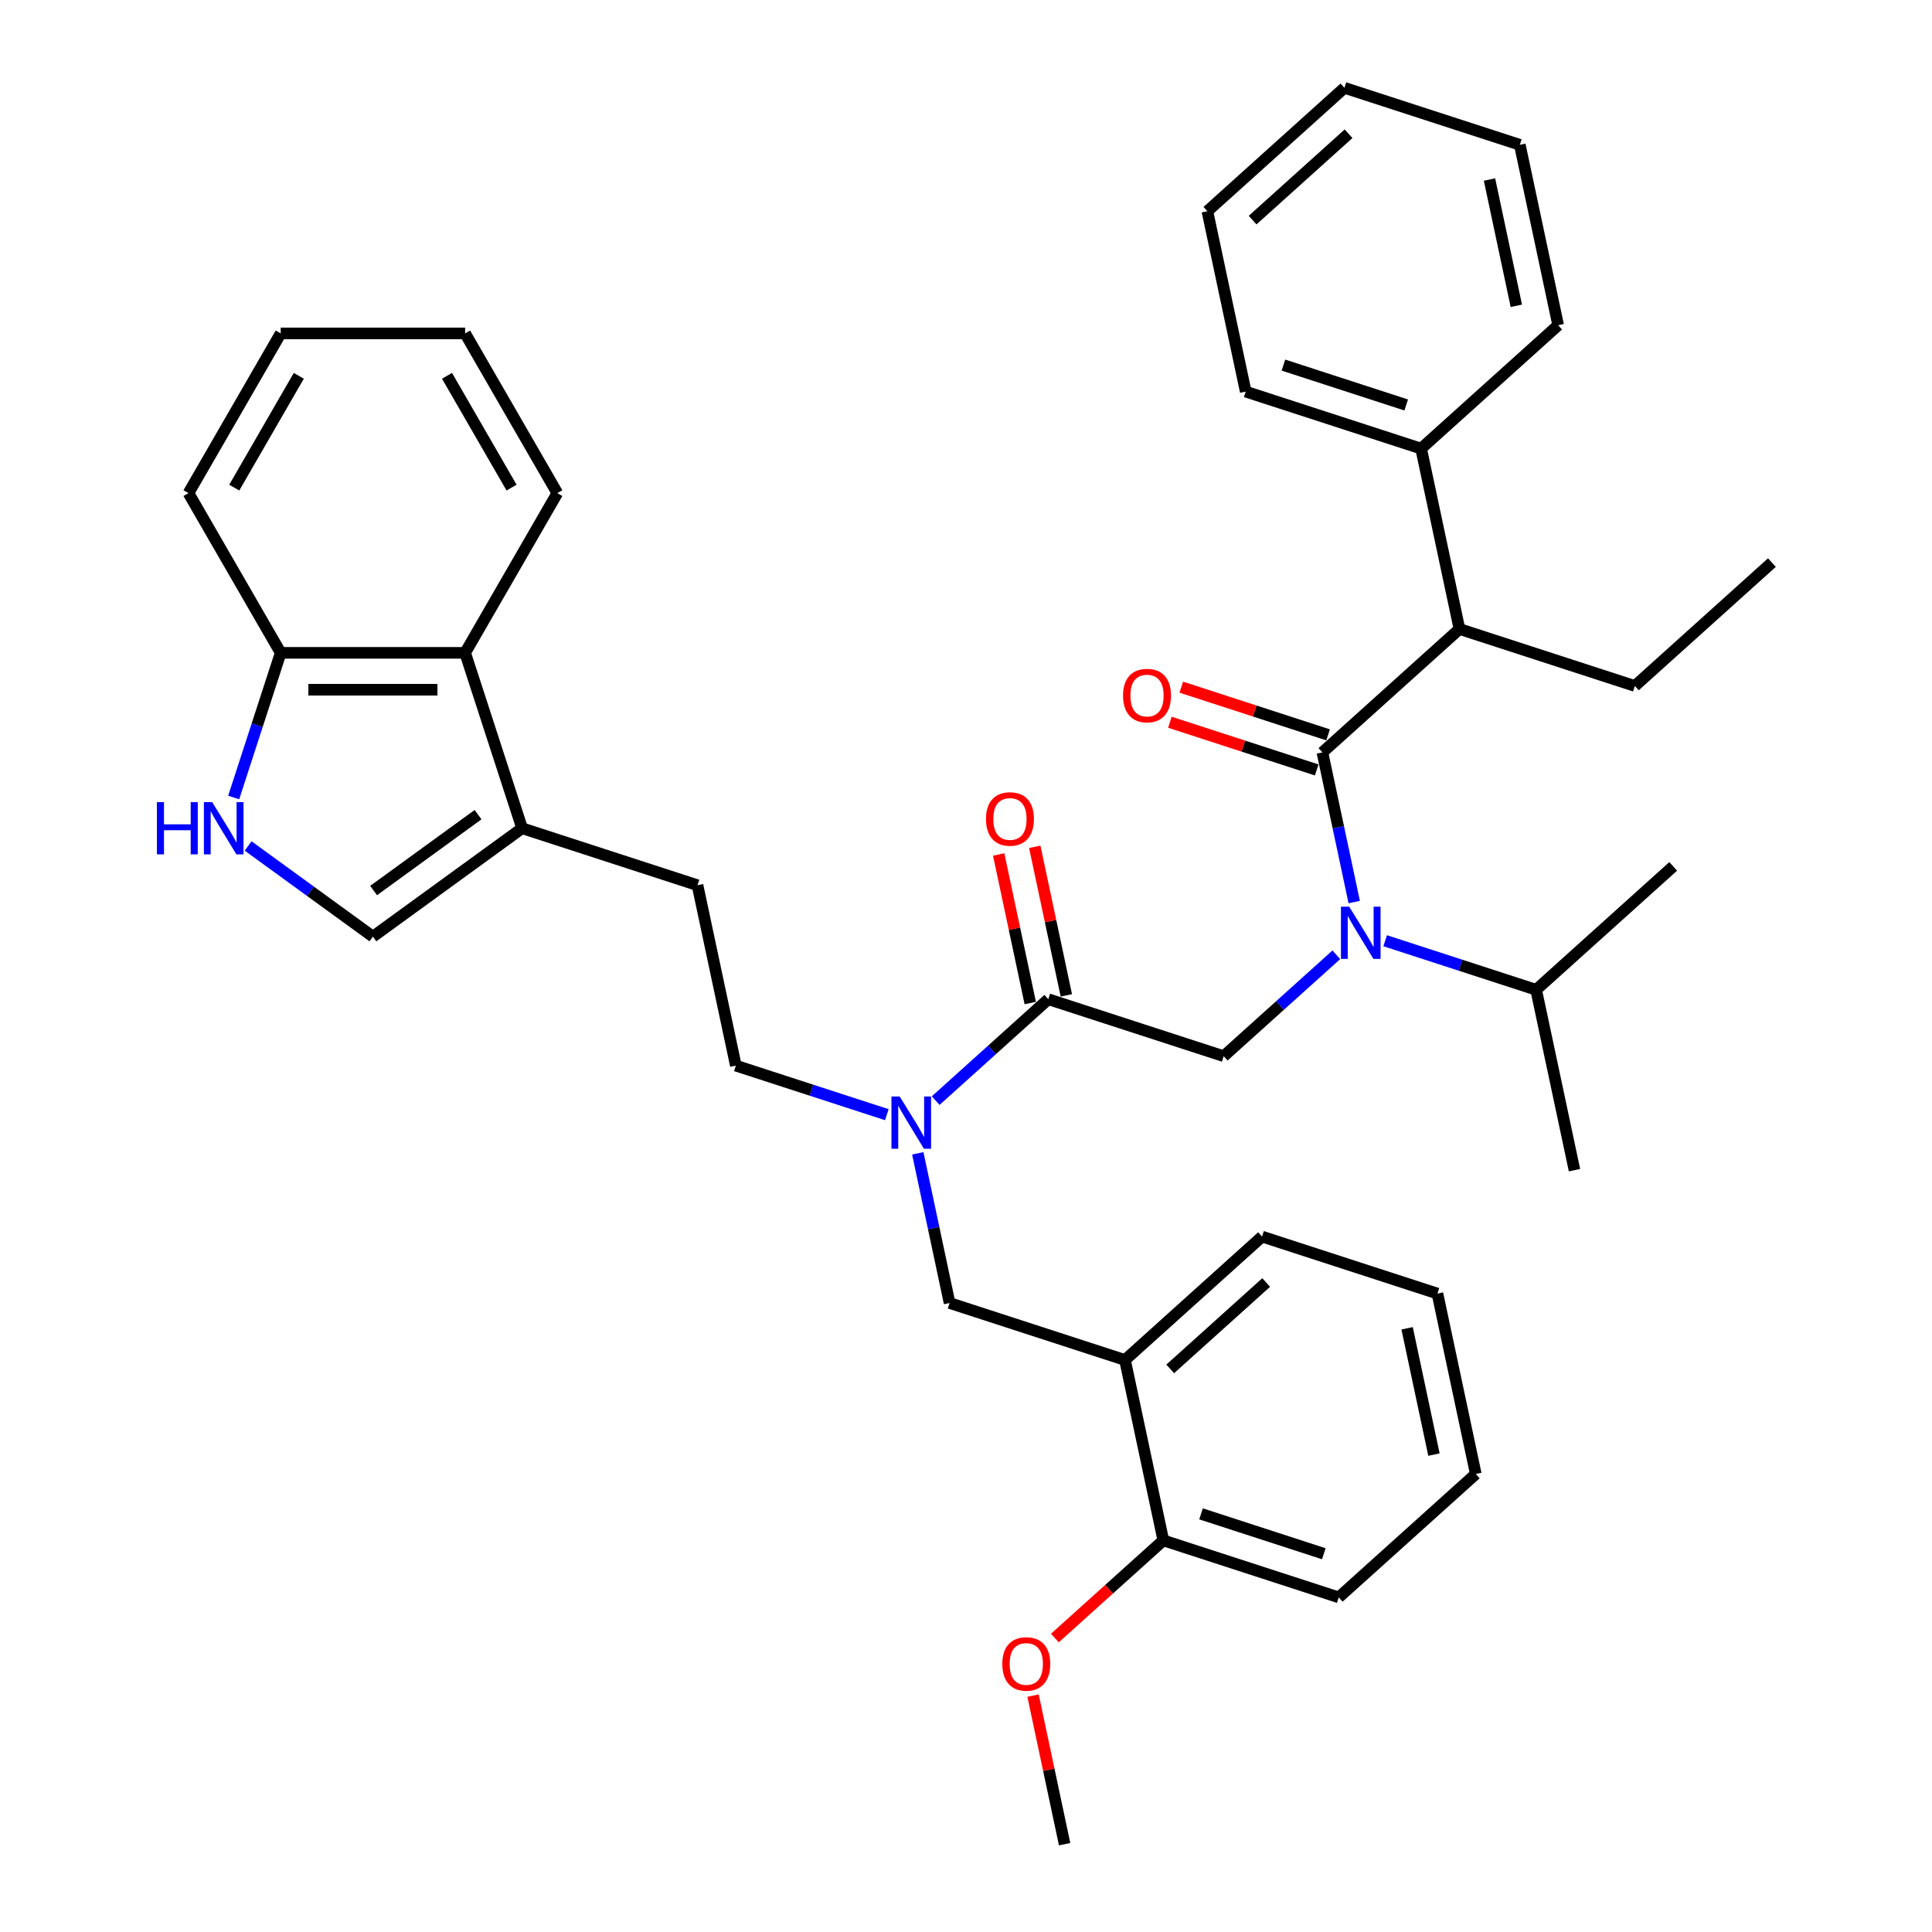 <?xml version='1.0' encoding='iso-8859-1'?>
<svg version='1.1' baseProfile='full'
              xmlns='http://www.w3.org/2000/svg'
                      xmlns:rdkit='http://www.rdkit.org/xml'
                      xmlns:xlink='http://www.w3.org/1999/xlink'
                  xml:space='preserve'
width='1000px' height='1000px' viewBox='0 0 1000 1000'>
<!-- END OF HEADER -->
<rect style='opacity:1.0;fill:#FFFFFF;stroke:none' width='1000' height='1000' x='0' y='0'> </rect>
<path class='bond-0' d='M 755.414,325.568 L 735.567,232.197' style='fill:none;fill-rule:evenodd;stroke:#000000;stroke-width:6px;stroke-linecap:butt;stroke-linejoin:miter;stroke-opacity:1' />
<path class='bond-1' d='M 755.414,325.568 L 846.199,355.066' style='fill:none;fill-rule:evenodd;stroke:#000000;stroke-width:6px;stroke-linecap:butt;stroke-linejoin:miter;stroke-opacity:1' />
<path class='bond-2' d='M 755.414,325.568 L 684.475,389.441' style='fill:none;fill-rule:evenodd;stroke:#000000;stroke-width:6px;stroke-linecap:butt;stroke-linejoin:miter;stroke-opacity:1' />
<path class='bond-3' d='M 633.383,546.686 L 662.533,520.439' style='fill:none;fill-rule:evenodd;stroke:#000000;stroke-width:6px;stroke-linecap:butt;stroke-linejoin:miter;stroke-opacity:1' />
<path class='bond-3' d='M 662.533,520.439 L 691.683,494.192' style='fill:none;fill-rule:evenodd;stroke:#0000FF;stroke-width:6px;stroke-linecap:butt;stroke-linejoin:miter;stroke-opacity:1' />
<path class='bond-4' d='M 633.383,546.686 L 542.598,517.188' style='fill:none;fill-rule:evenodd;stroke:#000000;stroke-width:6px;stroke-linecap:butt;stroke-linejoin:miter;stroke-opacity:1' />
<path class='bond-5' d='M 716.96,486.919 L 756.034,499.614' style='fill:none;fill-rule:evenodd;stroke:#0000FF;stroke-width:6px;stroke-linecap:butt;stroke-linejoin:miter;stroke-opacity:1' />
<path class='bond-5' d='M 756.034,499.614 L 795.107,512.31' style='fill:none;fill-rule:evenodd;stroke:#000000;stroke-width:6px;stroke-linecap:butt;stroke-linejoin:miter;stroke-opacity:1' />
<path class='bond-6' d='M 700.941,466.909 L 692.708,428.175' style='fill:none;fill-rule:evenodd;stroke:#0000FF;stroke-width:6px;stroke-linecap:butt;stroke-linejoin:miter;stroke-opacity:1' />
<path class='bond-6' d='M 692.708,428.175 L 684.475,389.441' style='fill:none;fill-rule:evenodd;stroke:#000000;stroke-width:6px;stroke-linecap:butt;stroke-linejoin:miter;stroke-opacity:1' />
<path class='bond-7' d='M 551.935,515.203 L 543.763,476.755' style='fill:none;fill-rule:evenodd;stroke:#000000;stroke-width:6px;stroke-linecap:butt;stroke-linejoin:miter;stroke-opacity:1' />
<path class='bond-7' d='M 543.763,476.755 L 535.591,438.308' style='fill:none;fill-rule:evenodd;stroke:#FF0000;stroke-width:6px;stroke-linecap:butt;stroke-linejoin:miter;stroke-opacity:1' />
<path class='bond-7' d='M 533.261,519.172 L 525.089,480.725' style='fill:none;fill-rule:evenodd;stroke:#000000;stroke-width:6px;stroke-linecap:butt;stroke-linejoin:miter;stroke-opacity:1' />
<path class='bond-7' d='M 525.089,480.725 L 516.917,442.277' style='fill:none;fill-rule:evenodd;stroke:#FF0000;stroke-width:6px;stroke-linecap:butt;stroke-linejoin:miter;stroke-opacity:1' />
<path class='bond-8' d='M 542.598,517.188 L 513.448,543.434' style='fill:none;fill-rule:evenodd;stroke:#000000;stroke-width:6px;stroke-linecap:butt;stroke-linejoin:miter;stroke-opacity:1' />
<path class='bond-8' d='M 513.448,543.434 L 484.298,569.681' style='fill:none;fill-rule:evenodd;stroke:#0000FF;stroke-width:6px;stroke-linecap:butt;stroke-linejoin:miter;stroke-opacity:1' />
<path class='bond-9' d='M 687.425,380.363 L 649.43,368.017' style='fill:none;fill-rule:evenodd;stroke:#000000;stroke-width:6px;stroke-linecap:butt;stroke-linejoin:miter;stroke-opacity:1' />
<path class='bond-9' d='M 649.43,368.017 L 611.436,355.672' style='fill:none;fill-rule:evenodd;stroke:#FF0000;stroke-width:6px;stroke-linecap:butt;stroke-linejoin:miter;stroke-opacity:1' />
<path class='bond-9' d='M 681.525,398.52 L 643.531,386.174' style='fill:none;fill-rule:evenodd;stroke:#000000;stroke-width:6px;stroke-linecap:butt;stroke-linejoin:miter;stroke-opacity:1' />
<path class='bond-9' d='M 643.531,386.174 L 605.536,373.829' style='fill:none;fill-rule:evenodd;stroke:#FF0000;stroke-width:6px;stroke-linecap:butt;stroke-linejoin:miter;stroke-opacity:1' />
<path class='bond-10' d='M 735.567,232.197 L 644.782,202.699' style='fill:none;fill-rule:evenodd;stroke:#000000;stroke-width:6px;stroke-linecap:butt;stroke-linejoin:miter;stroke-opacity:1' />
<path class='bond-10' d='M 727.849,209.615 L 664.299,188.967' style='fill:none;fill-rule:evenodd;stroke:#000000;stroke-width:6px;stroke-linecap:butt;stroke-linejoin:miter;stroke-opacity:1' />
<path class='bond-11' d='M 735.567,232.197 L 806.505,168.324' style='fill:none;fill-rule:evenodd;stroke:#000000;stroke-width:6px;stroke-linecap:butt;stroke-linejoin:miter;stroke-opacity:1' />
<path class='bond-12' d='M 846.199,355.066 L 917.137,291.193' style='fill:none;fill-rule:evenodd;stroke:#000000;stroke-width:6px;stroke-linecap:butt;stroke-linejoin:miter;stroke-opacity:1' />
<path class='bond-13' d='M 795.107,512.31 L 866.045,448.437' style='fill:none;fill-rule:evenodd;stroke:#000000;stroke-width:6px;stroke-linecap:butt;stroke-linejoin:miter;stroke-opacity:1' />
<path class='bond-14' d='M 795.107,512.31 L 814.954,605.681' style='fill:none;fill-rule:evenodd;stroke:#000000;stroke-width:6px;stroke-linecap:butt;stroke-linejoin:miter;stroke-opacity:1' />
<path class='bond-15' d='M 459.021,576.954 L 419.948,564.259' style='fill:none;fill-rule:evenodd;stroke:#0000FF;stroke-width:6px;stroke-linecap:butt;stroke-linejoin:miter;stroke-opacity:1' />
<path class='bond-15' d='M 419.948,564.259 L 380.875,551.563' style='fill:none;fill-rule:evenodd;stroke:#000000;stroke-width:6px;stroke-linecap:butt;stroke-linejoin:miter;stroke-opacity:1' />
<path class='bond-16' d='M 475.04,596.964 L 483.273,635.698' style='fill:none;fill-rule:evenodd;stroke:#0000FF;stroke-width:6px;stroke-linecap:butt;stroke-linejoin:miter;stroke-opacity:1' />
<path class='bond-16' d='M 483.273,635.698 L 491.506,674.432' style='fill:none;fill-rule:evenodd;stroke:#000000;stroke-width:6px;stroke-linecap:butt;stroke-linejoin:miter;stroke-opacity:1' />
<path class='bond-17' d='M 491.506,674.432 L 582.292,703.93' style='fill:none;fill-rule:evenodd;stroke:#000000;stroke-width:6px;stroke-linecap:butt;stroke-linejoin:miter;stroke-opacity:1' />
<path class='bond-18' d='M 582.292,703.93 L 653.23,640.057' style='fill:none;fill-rule:evenodd;stroke:#000000;stroke-width:6px;stroke-linecap:butt;stroke-linejoin:miter;stroke-opacity:1' />
<path class='bond-18' d='M 605.707,708.537 L 655.364,663.825' style='fill:none;fill-rule:evenodd;stroke:#000000;stroke-width:6px;stroke-linecap:butt;stroke-linejoin:miter;stroke-opacity:1' />
<path class='bond-19' d='M 582.292,703.93 L 602.138,797.301' style='fill:none;fill-rule:evenodd;stroke:#000000;stroke-width:6px;stroke-linecap:butt;stroke-linejoin:miter;stroke-opacity:1' />
<path class='bond-20' d='M 653.23,640.057 L 744.015,669.555' style='fill:none;fill-rule:evenodd;stroke:#000000;stroke-width:6px;stroke-linecap:butt;stroke-linejoin:miter;stroke-opacity:1' />
<path class='bond-21' d='M 128.429,437.877 L 160.723,461.339' style='fill:none;fill-rule:evenodd;stroke:#0000FF;stroke-width:6px;stroke-linecap:butt;stroke-linejoin:miter;stroke-opacity:1' />
<path class='bond-21' d='M 160.723,461.339 L 193.017,484.802' style='fill:none;fill-rule:evenodd;stroke:#000000;stroke-width:6px;stroke-linecap:butt;stroke-linejoin:miter;stroke-opacity:1' />
<path class='bond-22' d='M 120.957,412.791 L 133.123,375.35' style='fill:none;fill-rule:evenodd;stroke:#0000FF;stroke-width:6px;stroke-linecap:butt;stroke-linejoin:miter;stroke-opacity:1' />
<path class='bond-22' d='M 133.123,375.35 L 145.288,337.909' style='fill:none;fill-rule:evenodd;stroke:#000000;stroke-width:6px;stroke-linecap:butt;stroke-linejoin:miter;stroke-opacity:1' />
<path class='bond-23' d='M 193.017,484.802 L 270.243,428.694' style='fill:none;fill-rule:evenodd;stroke:#000000;stroke-width:6px;stroke-linecap:butt;stroke-linejoin:miter;stroke-opacity:1' />
<path class='bond-23' d='M 193.379,460.941 L 247.437,421.665' style='fill:none;fill-rule:evenodd;stroke:#000000;stroke-width:6px;stroke-linecap:butt;stroke-linejoin:miter;stroke-opacity:1' />
<path class='bond-24' d='M 270.243,428.694 L 361.028,458.192' style='fill:none;fill-rule:evenodd;stroke:#000000;stroke-width:6px;stroke-linecap:butt;stroke-linejoin:miter;stroke-opacity:1' />
<path class='bond-25' d='M 270.243,428.694 L 240.745,337.909' style='fill:none;fill-rule:evenodd;stroke:#000000;stroke-width:6px;stroke-linecap:butt;stroke-linejoin:miter;stroke-opacity:1' />
<path class='bond-26' d='M 240.745,337.909 L 145.288,337.909' style='fill:none;fill-rule:evenodd;stroke:#000000;stroke-width:6px;stroke-linecap:butt;stroke-linejoin:miter;stroke-opacity:1' />
<path class='bond-26' d='M 226.427,357 L 159.607,357' style='fill:none;fill-rule:evenodd;stroke:#000000;stroke-width:6px;stroke-linecap:butt;stroke-linejoin:miter;stroke-opacity:1' />
<path class='bond-27' d='M 240.745,337.909 L 288.474,255.241' style='fill:none;fill-rule:evenodd;stroke:#000000;stroke-width:6px;stroke-linecap:butt;stroke-linejoin:miter;stroke-opacity:1' />
<path class='bond-28' d='M 145.288,337.909 L 97.559,255.241' style='fill:none;fill-rule:evenodd;stroke:#000000;stroke-width:6px;stroke-linecap:butt;stroke-linejoin:miter;stroke-opacity:1' />
<path class='bond-29' d='M 361.028,458.192 L 380.875,551.563' style='fill:none;fill-rule:evenodd;stroke:#000000;stroke-width:6px;stroke-linecap:butt;stroke-linejoin:miter;stroke-opacity:1' />
<path class='bond-30' d='M 288.474,255.241 L 240.745,172.572' style='fill:none;fill-rule:evenodd;stroke:#000000;stroke-width:6px;stroke-linecap:butt;stroke-linejoin:miter;stroke-opacity:1' />
<path class='bond-30' d='M 264.781,252.386 L 231.371,194.518' style='fill:none;fill-rule:evenodd;stroke:#000000;stroke-width:6px;stroke-linecap:butt;stroke-linejoin:miter;stroke-opacity:1' />
<path class='bond-31' d='M 97.559,255.241 L 145.288,172.572' style='fill:none;fill-rule:evenodd;stroke:#000000;stroke-width:6px;stroke-linecap:butt;stroke-linejoin:miter;stroke-opacity:1' />
<path class='bond-31' d='M 121.252,252.386 L 154.662,194.518' style='fill:none;fill-rule:evenodd;stroke:#000000;stroke-width:6px;stroke-linecap:butt;stroke-linejoin:miter;stroke-opacity:1' />
<path class='bond-32' d='M 240.745,172.572 L 145.288,172.572' style='fill:none;fill-rule:evenodd;stroke:#000000;stroke-width:6px;stroke-linecap:butt;stroke-linejoin:miter;stroke-opacity:1' />
<path class='bond-33' d='M 602.138,797.301 L 692.923,826.799' style='fill:none;fill-rule:evenodd;stroke:#000000;stroke-width:6px;stroke-linecap:butt;stroke-linejoin:miter;stroke-opacity:1' />
<path class='bond-33' d='M 621.656,783.569 L 685.205,804.217' style='fill:none;fill-rule:evenodd;stroke:#000000;stroke-width:6px;stroke-linecap:butt;stroke-linejoin:miter;stroke-opacity:1' />
<path class='bond-34' d='M 602.138,797.301 L 574.067,822.577' style='fill:none;fill-rule:evenodd;stroke:#000000;stroke-width:6px;stroke-linecap:butt;stroke-linejoin:miter;stroke-opacity:1' />
<path class='bond-34' d='M 574.067,822.577 L 545.996,847.852' style='fill:none;fill-rule:evenodd;stroke:#FF0000;stroke-width:6px;stroke-linecap:butt;stroke-linejoin:miter;stroke-opacity:1' />
<path class='bond-35' d='M 744.015,669.555 L 763.862,762.926' style='fill:none;fill-rule:evenodd;stroke:#000000;stroke-width:6px;stroke-linecap:butt;stroke-linejoin:miter;stroke-opacity:1' />
<path class='bond-35' d='M 728.318,687.53 L 742.21,752.889' style='fill:none;fill-rule:evenodd;stroke:#000000;stroke-width:6px;stroke-linecap:butt;stroke-linejoin:miter;stroke-opacity:1' />
<path class='bond-36' d='M 692.923,826.799 L 763.862,762.926' style='fill:none;fill-rule:evenodd;stroke:#000000;stroke-width:6px;stroke-linecap:butt;stroke-linejoin:miter;stroke-opacity:1' />
<path class='bond-37' d='M 534.702,877.65 L 542.874,916.098' style='fill:none;fill-rule:evenodd;stroke:#FF0000;stroke-width:6px;stroke-linecap:butt;stroke-linejoin:miter;stroke-opacity:1' />
<path class='bond-37' d='M 542.874,916.098 L 551.046,954.545' style='fill:none;fill-rule:evenodd;stroke:#000000;stroke-width:6px;stroke-linecap:butt;stroke-linejoin:miter;stroke-opacity:1' />
<path class='bond-38' d='M 644.782,202.699 L 624.935,109.328' style='fill:none;fill-rule:evenodd;stroke:#000000;stroke-width:6px;stroke-linecap:butt;stroke-linejoin:miter;stroke-opacity:1' />
<path class='bond-39' d='M 806.505,168.324 L 786.659,74.952' style='fill:none;fill-rule:evenodd;stroke:#000000;stroke-width:6px;stroke-linecap:butt;stroke-linejoin:miter;stroke-opacity:1' />
<path class='bond-39' d='M 784.854,158.287 L 770.961,92.927' style='fill:none;fill-rule:evenodd;stroke:#000000;stroke-width:6px;stroke-linecap:butt;stroke-linejoin:miter;stroke-opacity:1' />
<path class='bond-40' d='M 624.935,109.328 L 695.874,45.455' style='fill:none;fill-rule:evenodd;stroke:#000000;stroke-width:6px;stroke-linecap:butt;stroke-linejoin:miter;stroke-opacity:1' />
<path class='bond-40' d='M 648.351,113.935 L 698.008,69.223' style='fill:none;fill-rule:evenodd;stroke:#000000;stroke-width:6px;stroke-linecap:butt;stroke-linejoin:miter;stroke-opacity:1' />
<path class='bond-41' d='M 786.659,74.952 L 695.874,45.455' style='fill:none;fill-rule:evenodd;stroke:#000000;stroke-width:6px;stroke-linecap:butt;stroke-linejoin:miter;stroke-opacity:1' />
<path  class='atom-2' d='M 698.346 469.296
L 707.205 483.614
Q 708.083 485.027, 709.496 487.585
Q 710.908 490.143, 710.985 490.296
L 710.985 469.296
L 714.574 469.296
L 714.574 496.329
L 710.87 496.329
L 701.363 480.674
Q 700.255 478.841, 699.072 476.741
Q 697.926 474.641, 697.583 473.992
L 697.583 496.329
L 694.07 496.329
L 694.07 469.296
L 698.346 469.296
' fill='#0000FF'/>
<path  class='atom-4' d='M 510.342 423.893
Q 510.342 417.402, 513.55 413.774
Q 516.757 410.147, 522.752 410.147
Q 528.746 410.147, 531.954 413.774
Q 535.161 417.402, 535.161 423.893
Q 535.161 430.46, 531.915 434.202
Q 528.67 437.906, 522.752 437.906
Q 516.795 437.906, 513.55 434.202
Q 510.342 430.499, 510.342 423.893
M 522.752 434.851
Q 526.875 434.851, 529.09 432.102
Q 531.343 429.315, 531.343 423.893
Q 531.343 418.586, 529.09 415.913
Q 526.875 413.202, 522.752 413.202
Q 518.628 413.202, 516.375 415.875
Q 514.16 418.547, 514.16 423.893
Q 514.16 429.353, 516.375 432.102
Q 518.628 434.851, 522.752 434.851
' fill='#FF0000'/>
<path  class='atom-6' d='M 581.281 360.02
Q 581.281 353.529, 584.488 349.901
Q 587.695 346.274, 593.69 346.274
Q 599.685 346.274, 602.892 349.901
Q 606.099 353.529, 606.099 360.02
Q 606.099 366.587, 602.854 370.329
Q 599.608 374.033, 593.69 374.033
Q 587.734 374.033, 584.488 370.329
Q 581.281 366.625, 581.281 360.02
M 593.69 370.978
Q 597.814 370.978, 600.028 368.229
Q 602.281 365.442, 602.281 360.02
Q 602.281 354.712, 600.028 352.039
Q 597.814 349.328, 593.69 349.328
Q 589.566 349.328, 587.314 352.001
Q 585.099 354.674, 585.099 360.02
Q 585.099 365.48, 587.314 368.229
Q 589.566 370.978, 593.69 370.978
' fill='#FF0000'/>
<path  class='atom-11' d='M 465.684 567.544
L 474.543 581.863
Q 475.421 583.276, 476.834 585.834
Q 478.246 588.392, 478.323 588.545
L 478.323 567.544
L 481.912 567.544
L 481.912 594.578
L 478.208 594.578
L 468.701 578.923
Q 467.593 577.09, 466.41 574.99
Q 465.264 572.89, 464.921 572.241
L 464.921 594.578
L 461.408 594.578
L 461.408 567.544
L 465.684 567.544
' fill='#0000FF'/>
<path  class='atom-15' d='M 81.216 415.177
L 84.881 415.177
L 84.881 426.67
L 98.703 426.67
L 98.703 415.177
L 102.369 415.177
L 102.369 442.211
L 98.703 442.211
L 98.703 429.725
L 84.881 429.725
L 84.881 442.211
L 81.216 442.211
L 81.216 415.177
' fill='#0000FF'/>
<path  class='atom-15' d='M 109.815 415.177
L 118.673 429.496
Q 119.551 430.909, 120.964 433.467
Q 122.377 436.025, 122.453 436.178
L 122.453 415.177
L 126.042 415.177
L 126.042 442.211
L 122.339 442.211
L 112.831 426.556
Q 111.724 424.723, 110.54 422.623
Q 109.395 420.523, 109.051 419.874
L 109.051 442.211
L 105.538 442.211
L 105.538 415.177
L 109.815 415.177
' fill='#0000FF'/>
<path  class='atom-30' d='M 518.79 861.251
Q 518.79 854.76, 521.998 851.132
Q 525.205 847.505, 531.2 847.505
Q 537.194 847.505, 540.402 851.132
Q 543.609 854.76, 543.609 861.251
Q 543.609 867.818, 540.364 871.56
Q 537.118 875.264, 531.2 875.264
Q 525.243 875.264, 521.998 871.56
Q 518.79 867.856, 518.79 861.251
M 531.2 872.209
Q 535.323 872.209, 537.538 869.46
Q 539.791 866.673, 539.791 861.251
Q 539.791 855.943, 537.538 853.27
Q 535.323 850.56, 531.2 850.56
Q 527.076 850.56, 524.823 853.232
Q 522.609 855.905, 522.609 861.251
Q 522.609 866.711, 524.823 869.46
Q 527.076 872.209, 531.2 872.209
' fill='#FF0000'/>
</svg>

